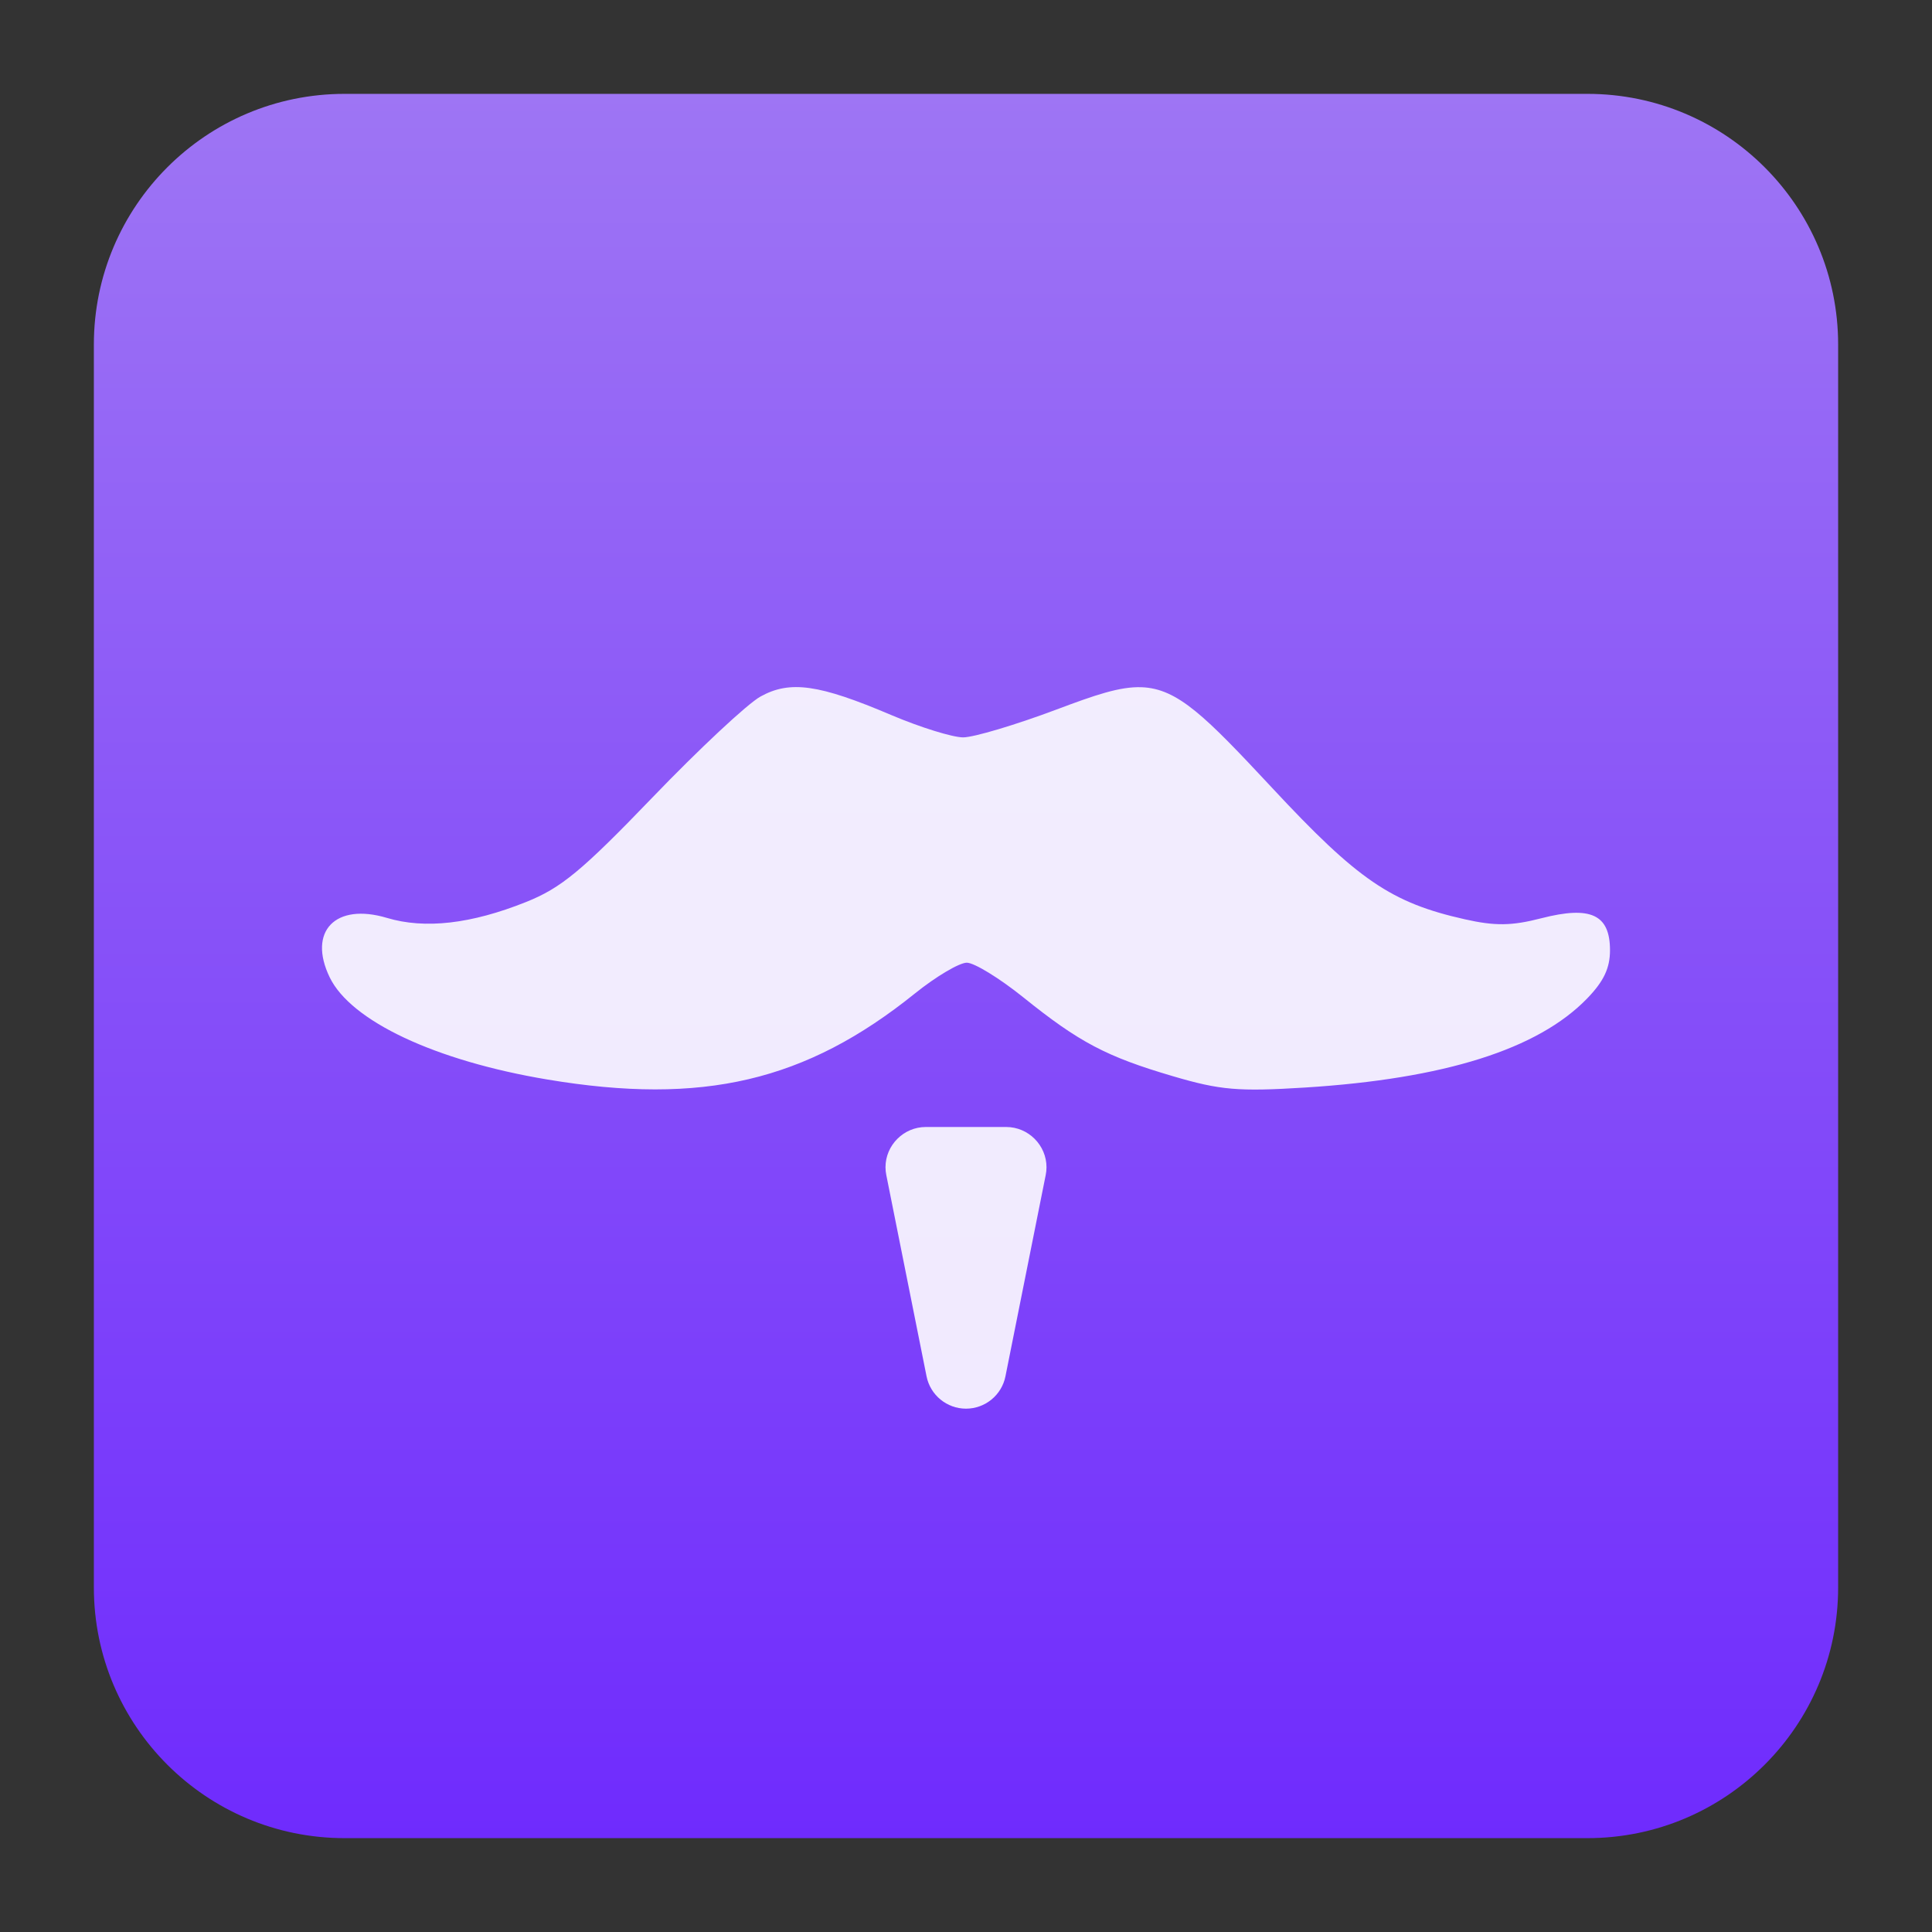 <svg clip-rule="evenodd" fill-rule="evenodd" stroke-linejoin="round" stroke-miterlimit="2" viewBox="0 0 48 48" xmlns="http://www.w3.org/2000/svg">
 <rect x="0" y="0" width="48" height="48" fill="#333333" stroke="none"/>
 <linearGradient id="a" x2="1" gradientTransform="matrix(0 -43.337 43.337 0 201.9 45.669)" gradientUnits="userSpaceOnUse">
  <stop stop-color="#6f2bfd" offset="0"/>
  <stop stop-color="#9e75f4" offset="1"/>
 </linearGradient>
 <path d="m45.668 8.56c0-3.438-2.79-6.228-6.228-6.228h-30.88c-3.438 0-6.228 2.79-6.228 6.228v30.88c0 3.438 2.79 6.228 6.228 6.228h30.88c3.438 0 6.228-2.79 6.228-6.228z" fill="url(#a)"/>
 <path d="m28.363 17.074c-.542-.02-1.161.196-2.117.555-1.014.381-2.056.691-2.316.691-.262 0-1.063-.248-1.785-.554-1.797-.765-2.516-.867-3.25-.461-.326.18-1.534 1.311-2.688 2.511-1.754 1.824-2.27 2.248-3.137 2.594-1.364.546-2.513.678-3.457.395-1.281-.384-1.973.336-1.422 1.476.526 1.088 2.624 2.074 5.407 2.539 3.863.647 6.421.046 9.136-2.14.521-.419 1.1-.762 1.286-.762.185 0 .816.388 1.402.859 1.391 1.12 2.069 1.476 3.719 1.961 1.173.346 1.626.385 3.277.282 3.47-.218 5.793-.95 7.016-2.215.412-.426.566-.754.566-1.196 0-.888-.479-1.11-1.703-.796-.742.192-1.154.195-1.902.027-1.83-.41-2.658-.976-4.79-3.266-1.658-1.778-2.342-2.467-3.242-2.5zm-5.363 10.926c-.548 0-1 .452-1 1 0 .066.007.131.02.195l1 5c.093.466.505.803.98.803s.887-.337.98-.803l1-5c.013-.064.02-.129.02-.195 0-.548-.452-1-1-1z" fill="#fff" fill-opacity=".89" fill-rule="nonzero"/>
</svg>
